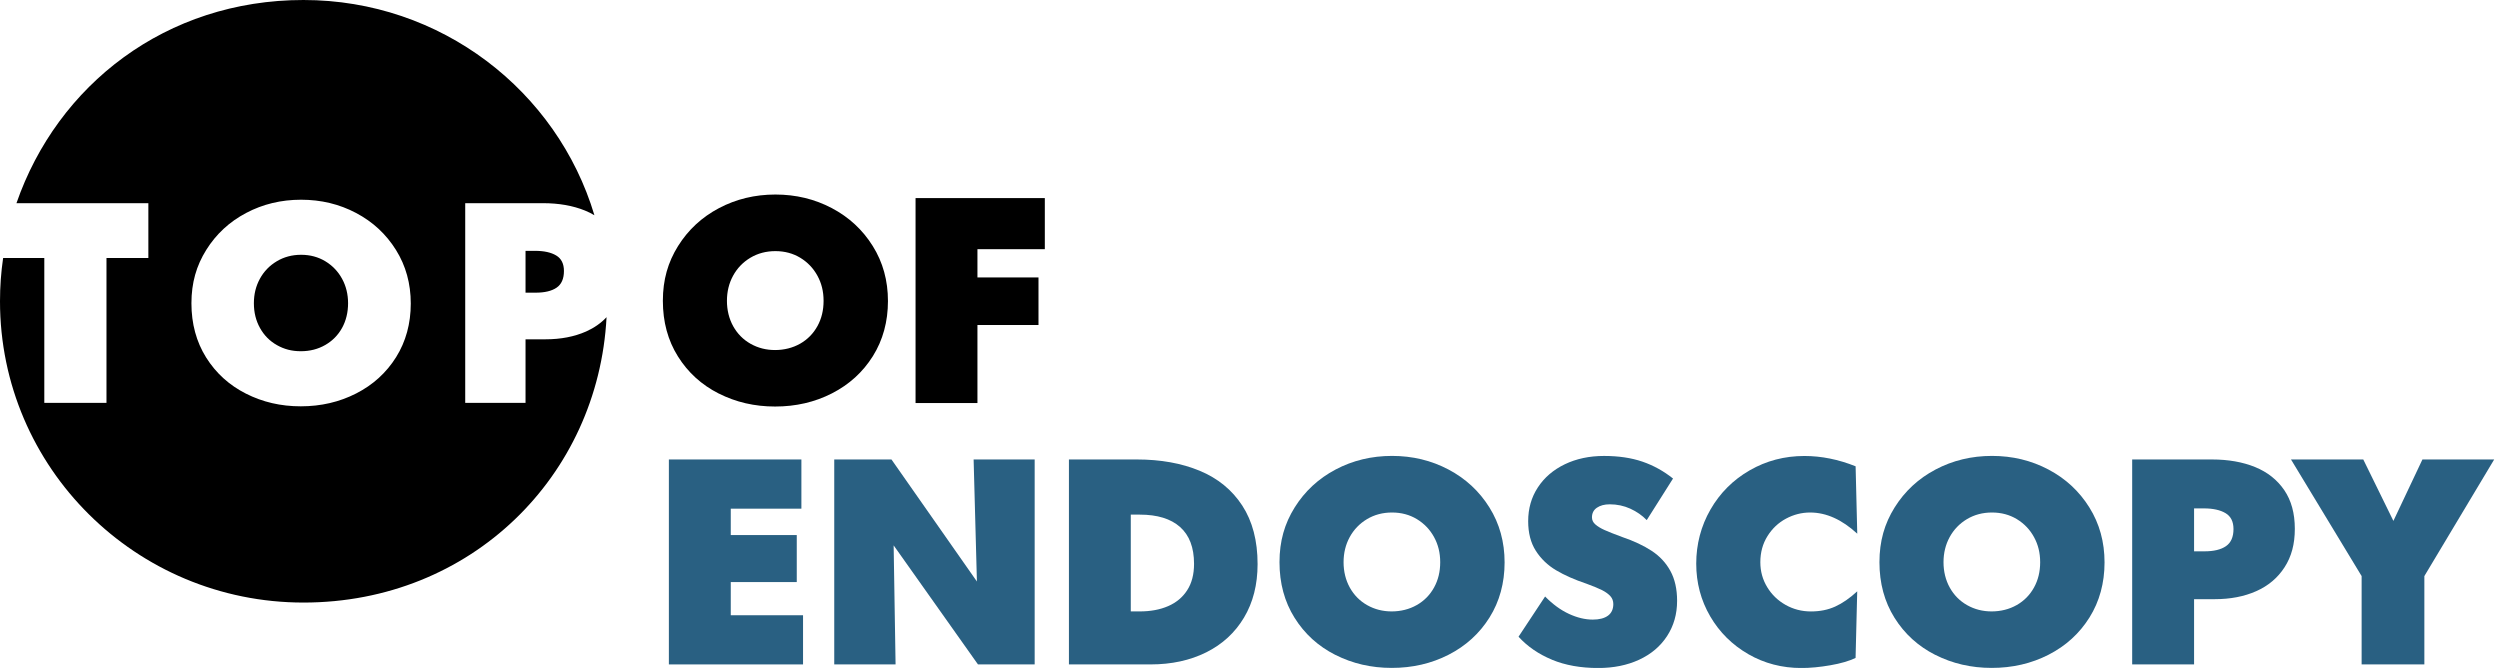 <svg width="262" height="70" viewBox="0 0 262 70" fill="none" xmlns="http://www.w3.org/2000/svg">
<g clip-path="url(#clip0_318_293)">
<path d="M75.322 41.242C73.523 40.329 72.099 39.036 71.047 37.352C69.994 35.672 69.468 33.729 69.468 31.527C69.468 29.324 69.998 27.487 71.061 25.785C72.124 24.087 73.552 22.761 75.351 21.811C77.15 20.862 79.118 20.387 81.263 20.387C83.408 20.387 85.377 20.862 87.176 21.811C88.975 22.761 90.406 24.087 91.466 25.785C92.529 27.483 93.058 29.408 93.058 31.552C93.058 33.696 92.532 35.639 91.48 37.319C90.428 38.999 88.997 40.299 87.19 41.224C85.384 42.148 83.397 42.604 81.234 42.604C79.071 42.604 77.121 42.148 75.322 41.238V41.242ZM83.861 36.015C84.637 35.57 85.237 34.956 85.667 34.178C86.098 33.4 86.311 32.516 86.311 31.53C86.311 30.544 86.098 29.682 85.667 28.897C85.237 28.108 84.637 27.483 83.872 27.016C83.107 26.552 82.235 26.318 81.26 26.318C80.285 26.318 79.409 26.552 78.633 27.016C77.857 27.483 77.257 28.108 76.826 28.897C76.396 29.686 76.183 30.562 76.183 31.53C76.183 32.498 76.403 33.407 76.841 34.193C77.283 34.982 77.89 35.595 78.662 36.03C79.439 36.468 80.292 36.684 81.23 36.684C82.168 36.684 83.081 36.461 83.857 36.015H83.861Z" fill="black"/>
<path d="M102.436 42.239H95.95V20.76H109.497V26.114H102.436V29.076H108.834V34.061H102.436V42.239Z" fill="black"/>
<path d="M84.159 69.631H70.098V48.152H83.986V53.309H76.584V56.074H83.501V61.001H76.584V64.478H84.159V69.635V69.631Z" fill="#296082"/>
<path d="M102.381 60.942L102.035 48.152H108.433V69.631H102.491L93.654 57.155L93.856 69.631H87.429V48.152H93.426L102.381 60.942Z" fill="#296082"/>
<path d="M112.024 69.631V48.152H119.139C121.626 48.152 123.822 48.546 125.725 49.335C127.627 50.124 129.117 51.34 130.187 52.98C131.258 54.624 131.795 56.669 131.795 59.12C131.795 61.267 131.32 63.134 130.375 64.719C129.429 66.304 128.109 67.52 126.416 68.364C124.724 69.207 122.778 69.631 120.578 69.631H112.027H112.024ZM119.455 64.076C120.585 64.076 121.575 63.89 122.424 63.521C123.274 63.152 123.94 62.597 124.418 61.855C124.897 61.114 125.136 60.194 125.136 59.09C125.136 57.381 124.647 56.096 123.672 55.23C122.697 54.364 121.291 53.933 119.452 53.933H118.506V64.076H119.452H119.455Z" fill="#296082"/>
<path d="M139.945 68.634C138.146 67.721 136.722 66.428 135.67 64.744C134.617 63.064 134.091 61.121 134.091 58.919C134.091 56.717 134.621 54.879 135.684 53.177C136.748 51.479 138.175 50.153 139.974 49.204C141.773 48.254 143.742 47.779 145.886 47.779C148.031 47.779 150 48.254 151.799 49.204C153.598 50.153 155.029 51.479 156.088 53.177C157.152 54.876 157.682 56.8 157.682 58.944C157.682 61.088 157.155 63.031 156.103 64.711C155.051 66.391 153.62 67.692 151.813 68.616C150.007 69.54 148.02 69.996 145.857 69.996C143.694 69.996 141.744 69.54 139.945 68.63V68.634ZM148.484 63.407C149.26 62.962 149.86 62.348 150.29 61.57C150.721 60.792 150.934 59.909 150.934 58.922C150.934 57.936 150.721 57.074 150.29 56.289C149.86 55.5 149.26 54.876 148.495 54.408C147.73 53.944 146.858 53.711 145.883 53.711C144.908 53.711 144.032 53.944 143.256 54.408C142.48 54.876 141.88 55.5 141.449 56.289C141.019 57.078 140.806 57.955 140.806 58.922C140.806 59.89 141.026 60.8 141.464 61.585C141.906 62.374 142.513 62.987 143.285 63.422C144.062 63.86 144.915 64.076 145.853 64.076C146.791 64.076 147.704 63.853 148.48 63.407H148.484Z" fill="#296082"/>
<path d="M162.644 69.134C161.246 68.557 160.08 67.754 159.142 66.728L161.927 62.513C162.729 63.331 163.564 63.937 164.425 64.335C165.286 64.733 166.117 64.934 166.923 64.934C167.611 64.934 168.141 64.796 168.516 64.522C168.887 64.248 169.075 63.842 169.075 63.309C169.075 62.988 168.976 62.71 168.773 62.484C168.571 62.257 168.284 62.045 167.913 61.855C167.541 61.666 166.989 61.439 166.264 61.172C165.021 60.756 163.958 60.285 163.078 59.763C162.199 59.24 161.489 58.561 160.955 57.725C160.418 56.888 160.153 55.855 160.153 54.62C160.153 53.291 160.492 52.107 161.172 51.074C161.849 50.04 162.795 49.233 163.998 48.652C165.205 48.075 166.57 47.783 168.1 47.783C169.631 47.783 170.974 47.984 172.132 48.382C173.291 48.78 174.355 49.372 175.333 50.15L172.578 54.507C172.099 54.014 171.525 53.616 170.856 53.309C170.186 53.006 169.469 52.852 168.704 52.852C168.148 52.852 167.699 52.973 167.353 53.21C167.007 53.448 166.838 53.784 166.838 54.222C166.838 54.507 166.956 54.755 167.199 54.964C167.438 55.172 167.758 55.369 168.159 55.548C168.56 55.73 169.174 55.971 169.995 56.275C171.22 56.691 172.254 57.177 173.093 57.728C173.935 58.28 174.59 58.981 175.057 59.836C175.525 60.69 175.76 61.735 175.76 62.969C175.76 64.357 175.41 65.584 174.711 66.658C174.012 67.732 173.037 68.557 171.783 69.138C170.528 69.719 169.101 70.007 167.493 70.007C165.657 70.007 164.038 69.719 162.644 69.138V69.134Z" fill="#296082"/>
<path d="M183.218 68.55C181.533 67.582 180.204 66.26 179.229 64.591C178.254 62.918 177.765 61.077 177.765 59.065C177.765 57.053 178.262 55.124 179.259 53.397C180.252 51.669 181.621 50.299 183.361 49.295C185.101 48.291 187.014 47.787 189.1 47.787C190.881 47.787 192.669 48.148 194.468 48.868L194.641 55.931C193.033 54.448 191.389 53.711 189.704 53.711C188.824 53.711 187.982 53.922 187.18 54.35C186.378 54.777 185.727 55.391 185.23 56.187C184.733 56.983 184.483 57.896 184.483 58.922C184.483 59.872 184.722 60.741 185.201 61.53C185.679 62.319 186.323 62.94 187.136 63.397C187.949 63.853 188.832 64.079 189.788 64.079C190.745 64.079 191.573 63.908 192.327 63.568C193.081 63.225 193.854 62.695 194.637 61.972L194.464 68.952C193.795 69.273 192.912 69.532 191.812 69.722C190.712 69.912 189.704 70.007 188.784 70.007C186.757 70.007 184.899 69.522 183.218 68.554V68.55Z" fill="#296082"/>
<path d="M202.819 68.634C201.02 67.721 199.597 66.428 198.544 64.744C197.492 63.064 196.966 61.121 196.966 58.919C196.966 56.717 197.496 54.879 198.559 53.177C199.622 51.479 201.05 50.153 202.849 49.204C204.648 48.254 206.616 47.779 208.761 47.779C210.906 47.779 212.874 48.254 214.673 49.204C216.473 50.153 217.904 51.479 218.963 53.177C220.027 54.876 220.556 56.8 220.556 58.944C220.556 61.088 220.03 63.031 218.978 64.711C217.926 66.391 216.495 67.692 214.688 68.616C212.882 69.54 210.895 69.996 208.732 69.996C206.568 69.996 204.619 69.54 202.819 68.63V68.634ZM211.359 63.407C212.135 62.962 212.735 62.348 213.165 61.57C213.596 60.792 213.809 59.909 213.809 58.922C213.809 57.936 213.596 57.074 213.165 56.289C212.735 55.5 212.135 54.876 211.37 54.408C210.604 53.944 209.732 53.711 208.758 53.711C207.783 53.711 206.907 53.944 206.131 54.408C205.354 54.876 204.755 55.5 204.324 56.289C203.894 57.078 203.68 57.955 203.68 58.922C203.68 59.89 203.901 60.8 204.339 61.585C204.78 62.374 205.387 62.987 206.16 63.422C206.936 63.86 207.79 64.076 208.728 64.076C209.666 64.076 210.579 63.853 211.355 63.407H211.359Z" fill="#296082"/>
<path d="M223.452 69.631V48.152H231.804C233.526 48.152 235.038 48.419 236.337 48.948C237.639 49.481 238.654 50.288 239.394 51.37C240.13 52.451 240.498 53.802 240.498 55.416C240.498 57.031 240.141 58.338 239.423 59.448C238.706 60.559 237.716 61.395 236.454 61.954C235.192 62.516 233.739 62.794 232.091 62.794H229.939V69.631H223.452ZM231.028 57.779C232.003 57.779 232.753 57.6 233.279 57.239C233.805 56.877 234.07 56.278 234.07 55.446C234.07 54.668 233.794 54.112 233.239 53.78C232.683 53.448 231.929 53.28 230.972 53.28H229.939V57.779H231.028Z" fill="#296082"/>
<path d="M254.069 69.631H247.498V60.373L240.096 48.152H247.671L250.828 54.591L253.871 48.152H261.391L254.073 60.373V69.631H254.069Z" fill="#296082"/>
<path d="M35.849 29.215C36.268 29.985 36.478 30.84 36.478 31.782C36.478 32.725 36.268 33.605 35.849 34.365C35.43 35.124 34.841 35.72 34.087 36.154C33.333 36.589 32.479 36.808 31.526 36.808C30.573 36.808 29.779 36.596 29.024 36.169C28.27 35.745 27.678 35.146 27.251 34.379C26.821 33.612 26.607 32.747 26.607 31.782C26.607 30.818 26.817 29.985 27.236 29.215C27.656 28.448 28.241 27.838 28.999 27.385C29.753 26.932 30.606 26.702 31.555 26.702C32.505 26.702 33.355 26.932 34.102 27.385C34.845 27.838 35.43 28.448 35.849 29.215Z" fill="black"/>
<path d="M61.422 34.741C60.19 35.285 58.773 35.559 57.173 35.559H55.076V42.221H48.755V21.293H56.893C58.571 21.293 60.042 21.552 61.308 22.067C61.658 22.21 61.989 22.374 62.294 22.557C58.387 9.511 46.217 0 31.806 0C17.395 0 6.019 8.901 1.725 21.293H15.548V27.038H11.159V42.221H4.643V27.038H0.327C0.11 28.521 0 30.033 0 31.574C0 49.01 14.238 63.148 31.806 63.148C49.373 63.148 62.695 49.901 63.567 33.24C62.982 33.864 62.265 34.364 61.422 34.741ZM41.511 37.432C40.484 39.069 39.09 40.336 37.328 41.234C35.569 42.133 33.634 42.582 31.526 42.582C29.418 42.582 27.52 42.137 25.768 41.249C24.017 40.362 22.626 39.098 21.6 37.462C20.577 35.822 20.062 33.93 20.062 31.782C20.062 29.635 20.581 27.845 21.615 26.191C22.648 24.536 24.043 23.243 25.794 22.319C27.549 21.392 29.466 20.931 31.555 20.931C33.645 20.931 35.562 21.392 37.317 22.319C39.068 23.243 40.462 24.536 41.496 26.191C42.53 27.845 43.049 29.719 43.049 31.811C43.049 33.904 42.534 35.796 41.511 37.432ZM56.08 26.289H55.076V30.672H56.135C57.088 30.672 57.82 30.497 58.332 30.146C58.843 29.796 59.101 29.211 59.101 28.397C59.101 27.637 58.828 27.096 58.291 26.775C57.751 26.45 57.015 26.289 56.08 26.289Z" fill="black"/>
</g>
<defs>
<clipPath id="clip0_318_293">
<rect width="261.387" height="70" fill="white"/>
</clipPath>
</defs>
</svg>
